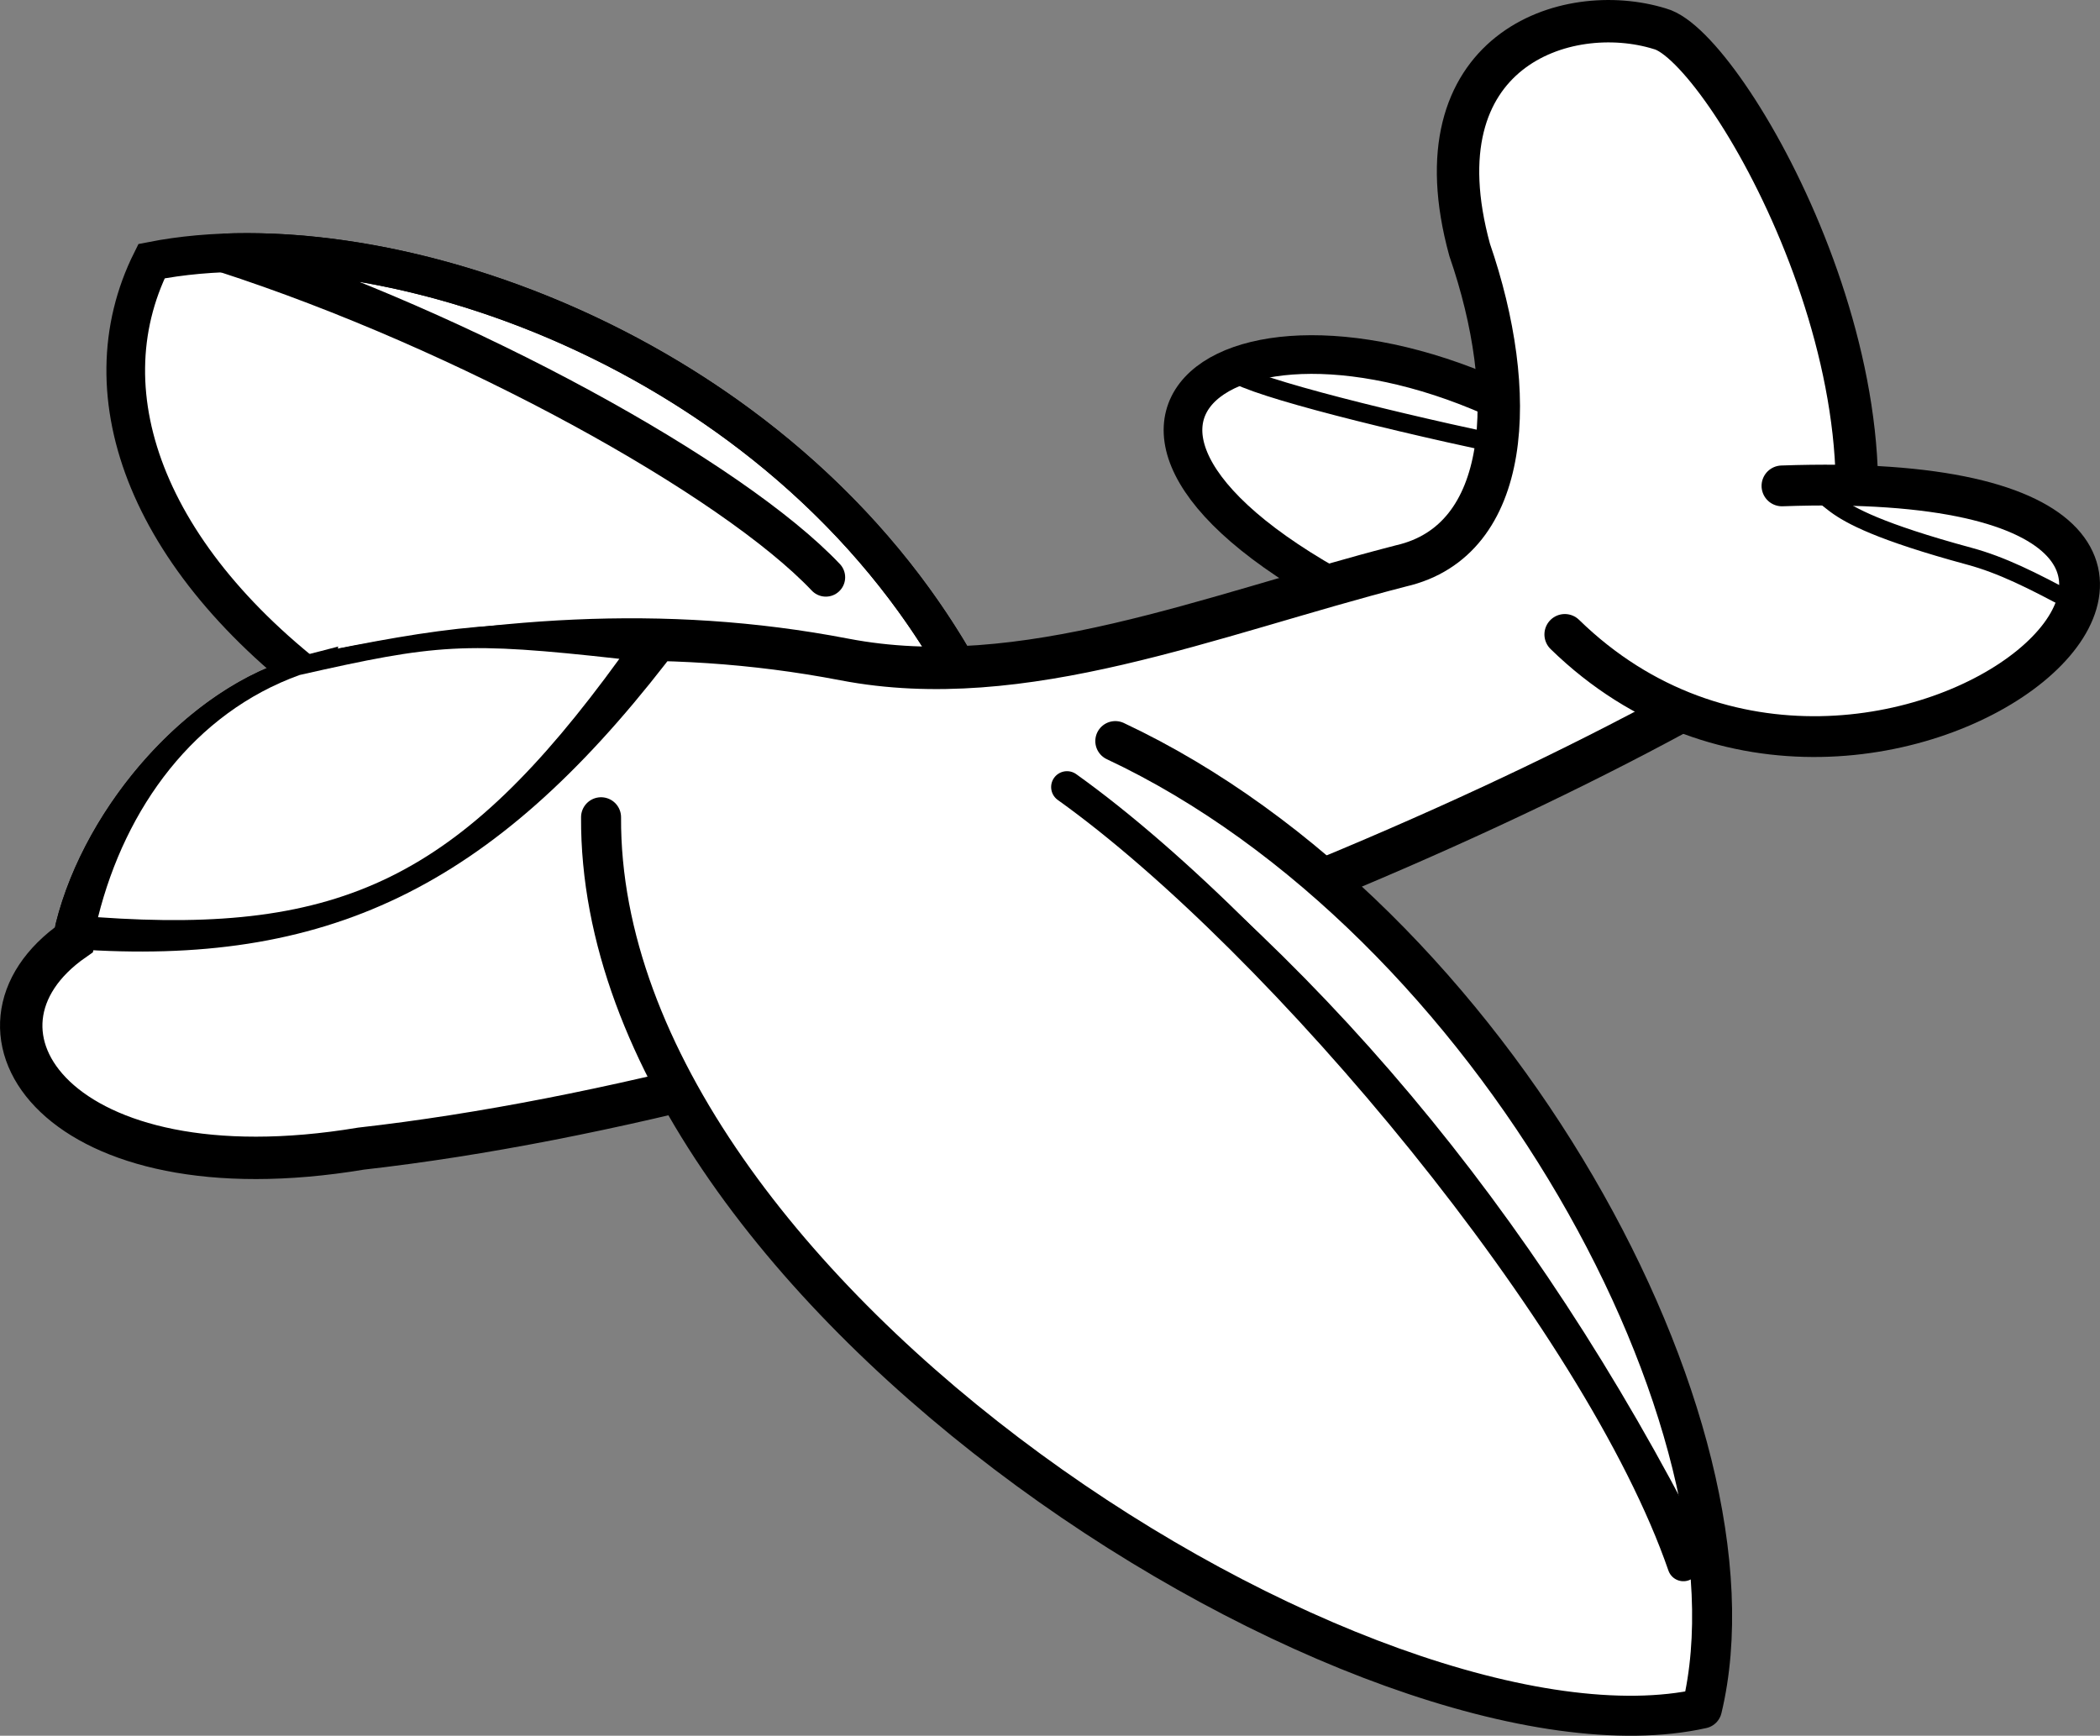 <?xml version="1.0" encoding="UTF-8" standalone="no"?>
<!-- Created with Inkscape (http://www.inkscape.org/) -->
<svg
    xmlns:inkscape="http://www.inkscape.org/namespaces/inkscape"
    xmlns:rdf="http://www.w3.org/1999/02/22-rdf-syntax-ns#"
    xmlns="http://www.w3.org/2000/svg"
    xmlns:cc="http://creativecommons.org/ns#"
    xmlns:dc="http://purl.org/dc/elements/1.1/"
    xmlns:sodipodi="http://sodipodi.sourceforge.net/DTD/sodipodi-0.dtd"
    xmlns:svg="http://www.w3.org/2000/svg"
    xmlns:ns1="http://sozi.baierouge.fr"
    xmlns:xlink="http://www.w3.org/1999/xlink"
    id="svg2447"
    sodipodi:docname="flugzeug1.svg"
    viewBox="0 0 628.59 519.64"
    sodipodi:version="0.32"
    version="1.1"
    inkscape:output_extension="org.inkscape.output.svg.inkscape"
    inkscape:version="0.48.3.1 r9886"
  >
  <rect x="0" y="0" width="628.59" height="519.64" fill="#808080" stroke="none"/>
  <sodipodi:namedview
      id="base"
      fit-margin-left="0"
      inkscape:zoom="1.979899"
      borderopacity="1.0"
      inkscape:current-layer="layer1"
      inkscape:cx="413.97553"
      inkscape:cy="166.67479"
      inkscape:window-maximized="0"
      showgrid="false"
      fit-margin-right="0"
      inkscape:document-units="px"
      bordercolor="#666666"
      inkscape:window-x="0"
      guidetolerance="10"
      objecttolerance="10"
      inkscape:window-y="31"
      fit-margin-bottom="0"
      inkscape:window-width="1278"
      inkscape:pageopacity="0.0"
      inkscape:pageshadow="2"
      pagecolor="#ffffff"
      gridtolerance="10000"
      inkscape:window-height="1005"
      fit-margin-top="0"
  />
  <g
      id="layer1"
      inkscape:label="Layer 1"
      inkscape:groupmode="layer"
      transform="translate(-54.277 1.744)"
    >
    <path
        id="path3256"
        style="stroke-linejoin:round;fill-rule:evenodd;stroke:#000000;stroke-linecap:round;stroke-width:11.574;fill:#ffffff"
        d="m513.56 123.19c-88.19-47.129-160.4 2.66-46.76 58.16"
        sodipodi:nodetypes="cc"
        inkscape:connector-curvature="0"
        inkscape:label="#leitwerklinksframe"
    />
    <path
        id="path3264"
        style="fill-rule:evenodd;stroke:#000000;stroke-width:11.574;fill:#ffffff"
        d="m344.79 205.29c-52.07-99.96-173.7-142.91-245.16-128.85-20.059 40.23-0.988 91.22 57.02 132.27"
        sodipodi:nodetypes="ccc"
        inkscape:connector-curvature="0"
        inkscape:label="#flaechelinksframe"
    />
    <path
        id="path3266"
        style="stroke:#000000;stroke-linecap:round;stroke-width:11.574;fill:none"
        d="m344.79 205.29c-47.12-90.47-151.22-134.24-223.54-131.31 72.909 23.6 152.23 67.567 180.22 97.107"
        sodipodi:nodetypes="ccc"
        inkscape:connector-curvature="0"
        inkscape:label="#querruderlinksframe"
    />
    <path
        id="path3184"
        sodipodi:nodetypes="cc"
        style="stroke-linejoin:round;stroke:#000000;stroke-linecap:round;stroke-width:3.671;fill:none"
        inkscape:connector-curvature="0"
        d="m303.38 170.17c-40.58-33.59-131.96-76.863-180.61-92.721"
    />
    <path
        id="path3258"
        style="stroke-linejoin:round;stroke:#000000;stroke-linecap:round;stroke-width:5.574;fill:none"
        d="m513.56 123.19c-37.767-20.186-72.606-22.593-91.169-14.388 1.975 3.991 42.505 14.251 79.326 22.138"
        sodipodi:nodetypes="ccs"
        inkscape:connector-curvature="0"
        inkscape:label="#hoehenruderlinksframe"
    />
    <path
        id="path2476"
        style="fill-rule:evenodd;stroke:#000000;stroke-width:12.691;fill:#ffffff"
        d="m146.39 200.73c-32.608 8.427-63.098 44.931-70.02 78.873-38.513 26.789-5.045 77.7 85.984 62.521 144.81-16.34 342.08-93.12 441.29-158.49 25.84-69.18-32.69-171.42-52.46-176.75-28.12-8.738-73.35 6.465-57.01 66.14 14.824 42.951 12.543 87.041-20.525 94.643-57.281 14.751-113.13 38.306-166.64 28.014-54.67-10.515-106.51-6.115-160.62 5.054z"
        sodipodi:nodetypes="cccccccsc"
        inkscape:connector-curvature="0"
        inkscape:label="#rumpfframe"
    />
    <path
        id="path3254"
        style="stroke-linejoin:round;stroke:#000000;stroke-width:12.691;fill:none"
        d="m146.39 200.73c-31.48 8.135-60.985 42.439-69.218 75.342 72.821 5.14 120.2-17.187 171.53-83.311-41.646-3.295-60.325-0.699-102.32 7.969z"
        sodipodi:nodetypes="cccc"
        inkscape:connector-curvature="0"
        inkscape:label="#haubeframe"
    />
    <path
        id="path3321"
        style="fill-rule:evenodd;fill:#ffffff"
        d="m143.97 200.33c-31.48 11.36-52.116 39.617-60.349 72.52 72.821 5.14 108.34-11.64 156.05-77.361-46.533-5.164-54.632-4.437-95.699 4.841z"
        sodipodi:nodetypes="cccc"
        inkscape:connector-curvature="0"
        inkscape:label="#haubebody"
    />
    <path
        id="path3260"
        style="stroke-linejoin:round;fill-rule:evenodd;stroke:#000000;stroke-linecap:round;stroke-width:11.973;fill:#ffffff"
        d="m388.12 220.12c113.27 53.21 195.75 205.63 175.61 289.63-97.31 21.66-330.3-123.15-329.54-266.83"
        sodipodi:nodetypes="ccc"
        inkscape:connector-curvature="0"
        inkscape:label="#flaecherechtsframe"
    />
    <path
        id="path3262"
        style="stroke:#000000;stroke-linecap:round;stroke-width:5.986;fill:none"
        d="m388.12 220.12c97.49 45.8 172.17 165.09 178.25 250.99-50.4-102.39-114.54-180.01-193.07-238.45"
        sodipodi:nodetypes="ccc"
        inkscape:connector-curvature="0"
        inkscape:label="#querruderrechtsframe"
    />
    <path
        id="path2412"
        sodipodi:nodetypes="cc"
        style="stroke-linejoin:round;stroke:#000000;stroke-linecap:round;stroke-width:9.498;fill:none"
        inkscape:connector-curvature="0"
        d="m373.66 233.88c64.05 45.8 158.98 159.1 184.51 233.01"
    />
    <path
        id="path3250"
        style="fill-rule:evenodd;stroke:#000000;stroke-linecap:round;stroke-width:12.212;fill:#ffffff"
        d="m587.67 143.72c191.57-6.842 28.507 135.69-64.996 44.471"
        sodipodi:nodetypes="cc"
        inkscape:connector-curvature="0"
        inkscape:label="#leitwerkrechtsframe"
    />
    <path
        id="path3252"
        style="stroke:#000000;stroke-linecap:round;stroke-width:5.212;fill:none"
        d="m587.67 143.72c72.692-2.596 93.314 15.309 87.057 34.796-12.126-6.545-21.312-11.126-30.894-13.724-54.206-14.7-34.688-19.39-53.869-20.496"
        sodipodi:nodetypes="ccsc"
        inkscape:connector-curvature="0"
        inkscape:label="#leitwerkrechtsframe"
    />
  </g
  >
</svg
>
